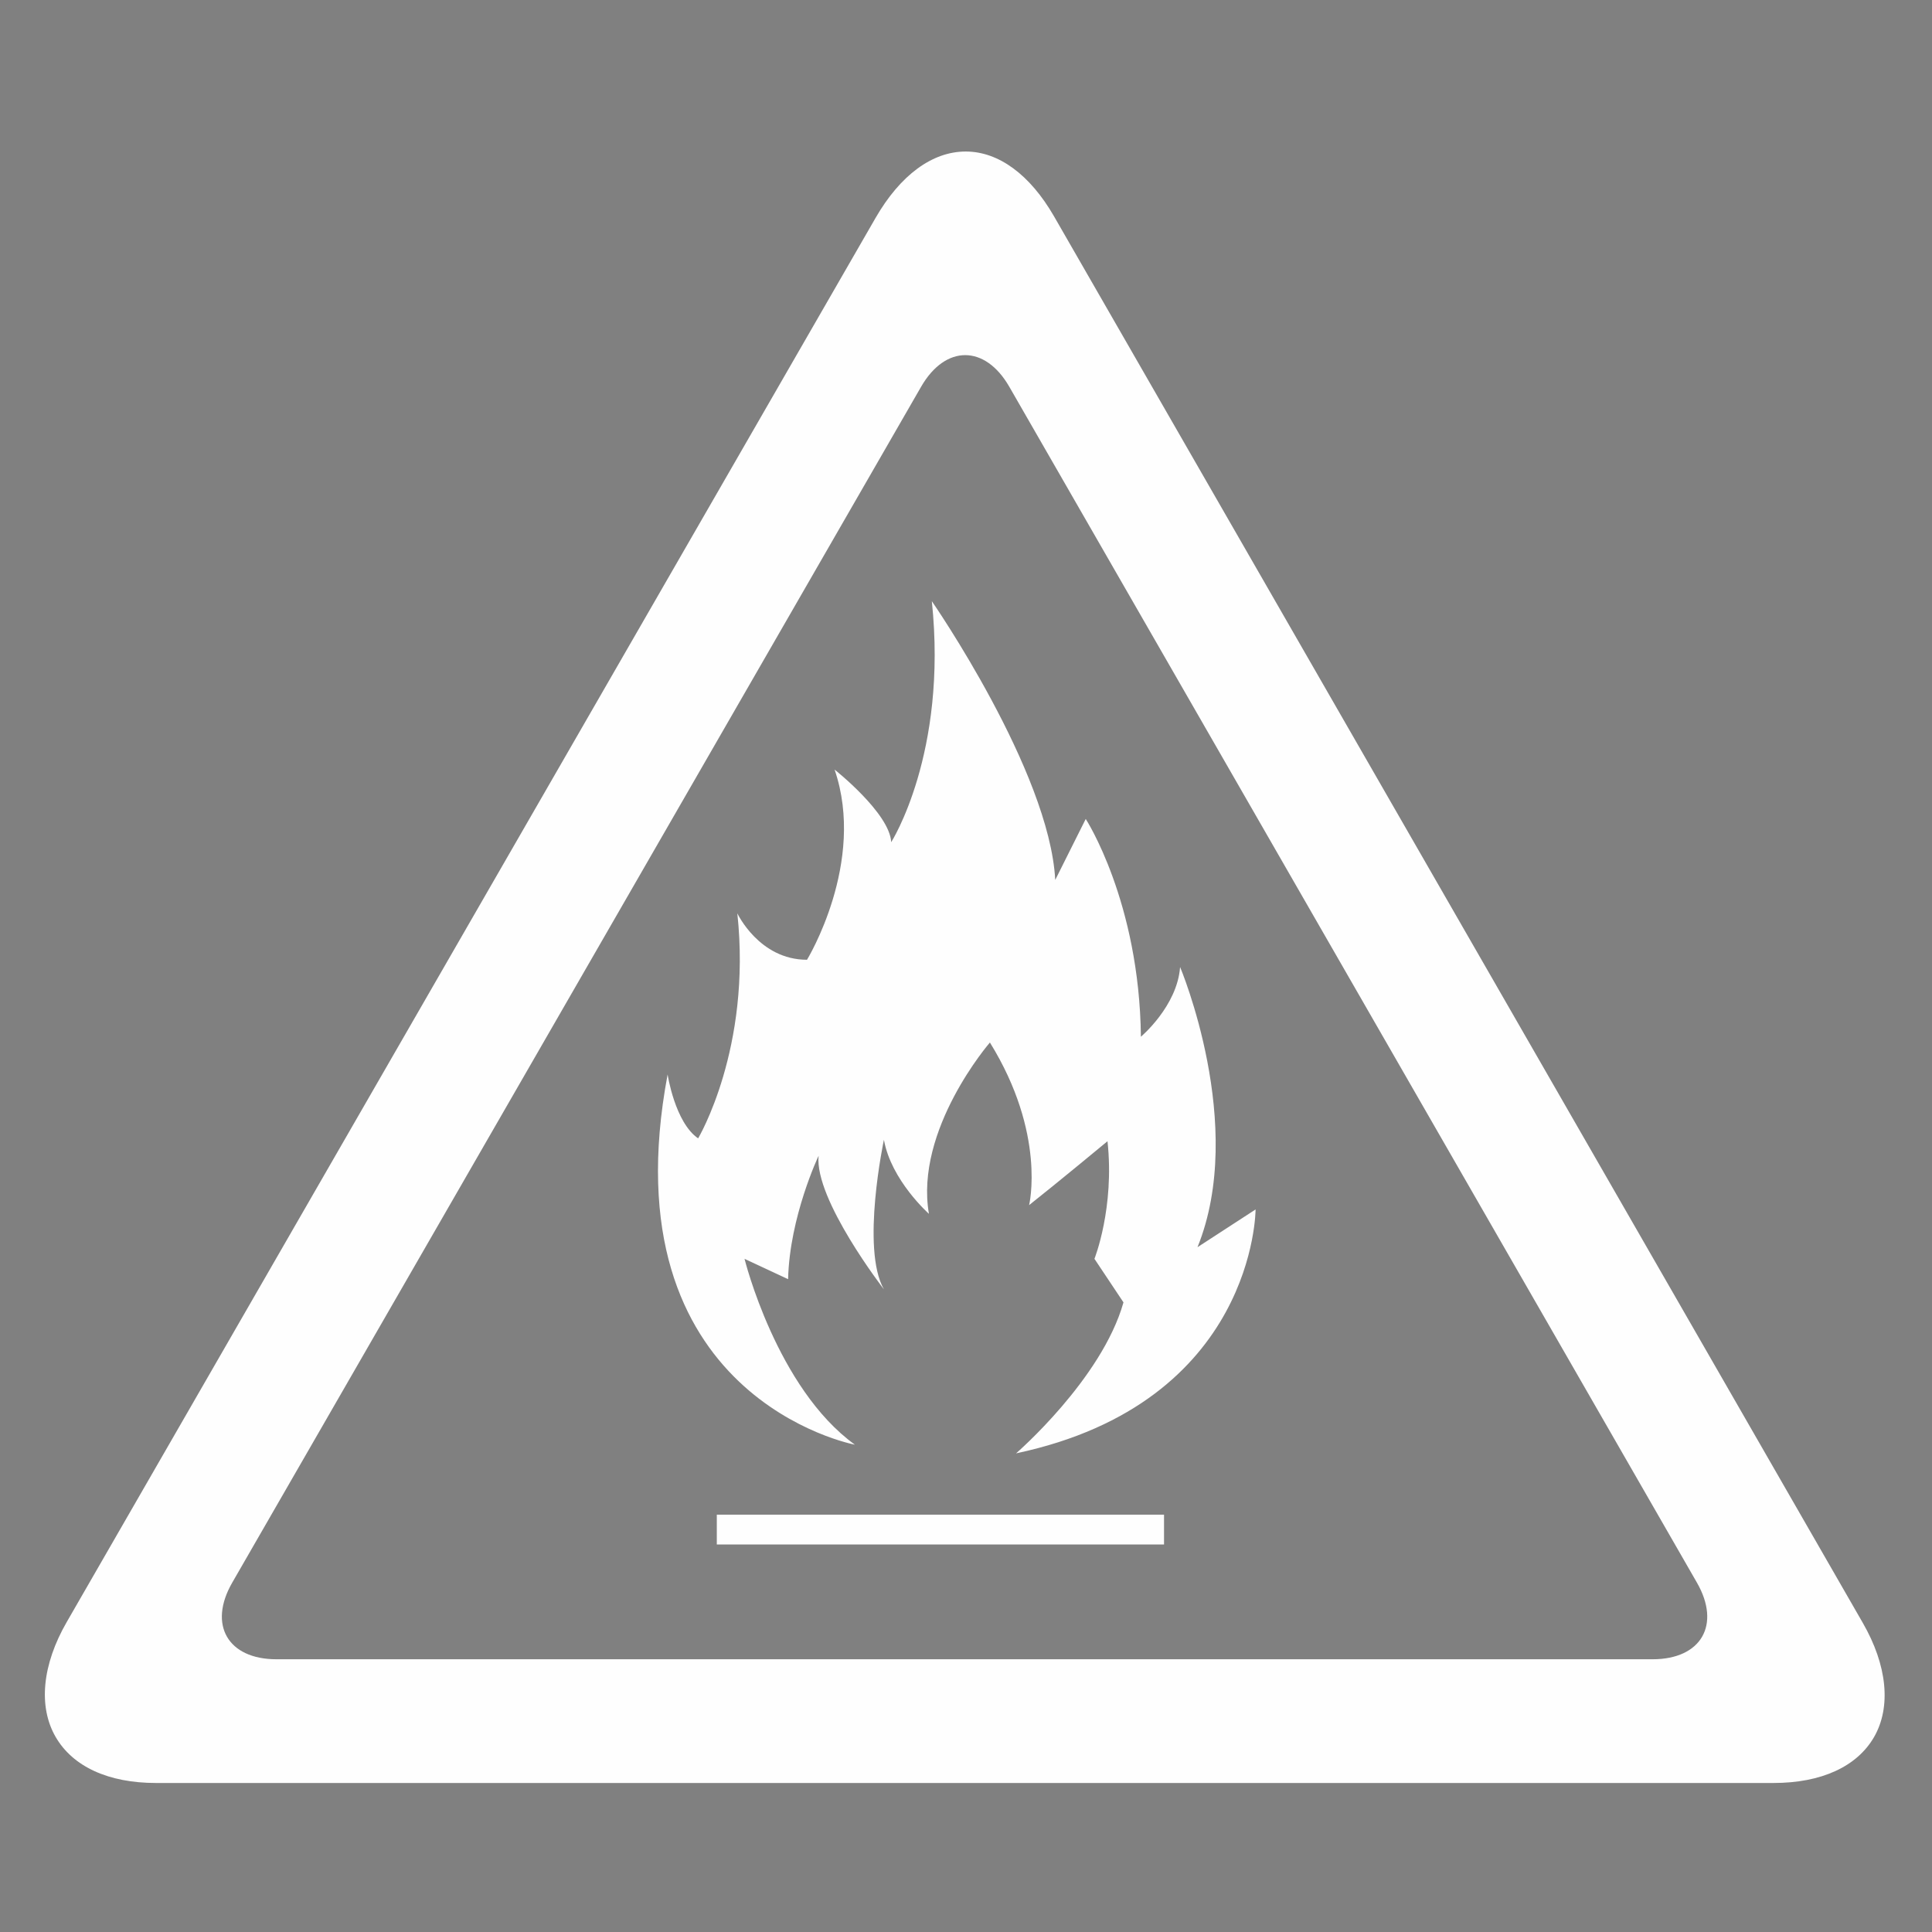 <?xml version="1.0" encoding="UTF-8"?>
<!DOCTYPE svg PUBLIC "-//W3C//DTD SVG 1.1//EN" "http://www.w3.org/Graphics/SVG/1.1/DTD/svg11.dtd">
<!-- Creator: CorelDRAW -->
<svg xmlns="http://www.w3.org/2000/svg" xml:space="preserve" width="32.808mm" height="32.808mm" version="1.1" style="shape-rendering:geometricPrecision; text-rendering:geometricPrecision; image-rendering:optimizeQuality; fill-rule:evenodd; clip-rule:evenodd"
viewBox="0 0 3280.8 3280.8"
 xmlns:xlink="http://www.w3.org/1999/xlink"
 xmlns:xodm="http://www.corel.com/coreldraw/odm/2003"
 data-name="Layer 1">
 <rect x="0" y="0" width="3280.8" height="3280.8" fill="#808080" stroke="none"/>
 <defs>
  <style type="text/css">
   <![CDATA[
    .fil1 {fill:#FEFEFE}
    .fil0 {fill:#2B2A29}
    .fil2 {fill:#FEFEFE;fill-rule:nonzero}
   ]]>
  </style>
 </defs>
 <g id="Layer_x0020_1">
  <path class="fil0" d="M-2311.1 -2418.97l4231.52 0c285.55,11.41 377.44,38.99 533.7,174.75l-5499.06 0c-19.06,-128.65 381,-174.75 733.84,-174.75z"/>
  <path class="fil0" d="M7629.01 -2852.31c67.52,-449.03 319.8,-565.82 455.62,-254.75 -161.43,-214.95 -313.3,-130 -455.62,254.75zm-873.05 677.13l711.86 -57.58c44.47,64.52 101.83,105.35 164.08,113.83l172.26 23.45c10.11,1.34 20.18,1.47 30.08,0.42l0.06 0 1715.17 -181.18 -1545.37 15.37c34.29,-78.7 54.8,-178.3 54.8,-282.92 0,-247.56 -114.03,-448.24 -254.74,-448.24l-31.64 -0.17c141.24,-216.94 356.34,-119.18 363.9,465.62 0.16,14.02 -54.9,13.6 -54.97,28.13 0,13.28 54.9,41.41 54.68,55.17l2813.87 36.08 -2368.06 -183.07 2157.45 55.74 -2097.61 -239.64 0 -171.99 2271.5 186.25 -2271.13 -445.29 2.1 -343.3 2202.89 460.4 -2222.48 -626.89 2222.48 528.88 -2215.23 -763.44 0 -305.24 2278.97 894.79c-6.7,-14.32 -2619.36,-1247.55 -2635.1,-1247.55 -15.79,0 -760.07,33.56 -766.73,47.89l729.97 118.8 0 449.49 -83.28 0 -4.9 -289.11c-163.82,-131.11 -394.12,-202.97 -690.8,-215.51 -598.81,22.38 -982.57,108.97 -1151.25,259.64 399.46,-89.41 750.59,-136.77 1053.3,-142.06 -8.08,150.79 -30.99,341.85 -68.58,573.17l-1097.42 58.79c15.81,-161.39 41.96,-300.22 78.41,-416.45 -82.87,163.58 -133.58,341.52 -149.44,524.21 -21.43,11.08 -32.05,34.78 -31.85,71.06l-9.79 477.64c-78.21,112.32 -91.23,257.64 -34.26,382.1 471.86,85 953.21,104.79 1430.5,58.83l4.89 -274.37 48.98 367.45c-472.85,28.85 -947.43,7.49 -1415.82,-63.74 -11.85,41.07 1.6,85.24 34.29,112.69 94.48,16.18 110.85,15.77 205.79,28.27 26.93,130.48 142.02,274.51 234.08,285.87l140.49 17.29c7.94,0.97 15.83,1.08 23.6,0.42zm172.53 -808.2c-214.22,46.66 -436.35,43.29 -649.11,-9.85 215.89,18.99 432.83,22.29 649.11,9.85zm-207.67 -38.03c-27.18,1.05 -54.26,1.75 -81.41,2.1l21.92 -337.23 83.4 -1.86c2.69,128.81 -5.24,241.15 -23.91,336.99zm26.73 -1.14c17.78,-103.37 29.93,-215.71 36.28,-336.9l102.85 -3.31c-16.56,125.22 -36.71,237.13 -60.43,335.72 -26.22,1.84 -52.43,3.31 -78.7,4.49zm116.81 -7.31c34.51,-135.77 57.54,-247.31 68.95,-334.6 37.59,-1.43 75.16,-3.03 112.76,-4.78 -30.5,136.41 -68.03,247.44 -112.7,333.16 -22.94,2.28 -46,4.4 -69.01,6.22zm196.38 13.44c-27.04,-338.63 70.15,-579.48 291.49,-722.61 -159.5,152.61 -256.67,393.51 -291.49,722.61zm-70.98 329.44c1.88,-111.38 50.82,-170.91 146.96,-178.82l293.92 -12.26 -12.24 149.45c-148.28,21.42 -291.17,35.32 -428.64,41.63zm-481.31 -332.92c-28.15,-0.7 -56.24,-1.71 -84.4,-3.06 -6.7,-94.64 -9.73,-212 -6.22,-330.63l88.15 -0.57c-2.52,122.27 -1.69,233.67 2.47,334.26zm-111.42 -333.62c-8.32,121.1 -6.79,230.91 4.57,329.37 -22.3,-1.22 -44.68,-2.62 -67.02,-4.29 -9.76,-76.81 -14.71,-185.12 -14.77,-325.08 25.74,0.06 51.47,0.06 77.22,0zm-100.5 -0.07c-1.05,105.8 4.77,213.64 17.49,323.52 -22.14,-1.78 -44.29,-3.78 -66.49,-6.01 -41.47,-101.14 -63.85,-209.12 -66.11,-318.43 38.36,0.44 76.77,0.77 115.11,0.92zm320.83 334.59c-29.73,0.22 -59.53,0.06 -89.35,-0.48 -3.6,-109.1 -1.58,-220.77 6.08,-334.98l98 -1.47 -14.73 336.93zm1218.25 734.98c-36.3,0 -68.64,-41.6 -89.48,-106.39 7.99,6.68 16.6,10.31 25.55,10.31 43.77,0 79.24,-86.87 79.24,-194.15 0,-107.19 -35.47,-194.08 -79.24,-194.08 -5.12,0 -10.07,1.19 -14.96,3.47 20.5,-48.15 48.31,-77.73 78.89,-77.73 62.89,0 113.9,125.04 113.9,279.32 0,154.2 -51.01,279.25 -113.9,279.25zm-527.43 -1027.63c1.43,-194.43 185.95,-298.15 553.58,-311.05 -308.55,56.91 -452.2,150.77 -431.12,281.66l222.93 31.86 -345.39 -2.47zm514.41 -515.62l-347.81 36.77c-0.42,-199.99 15.11,-384.53 46.51,-553.63 117.02,16.49 218.29,39.33 303.77,68.6l-2.47 448.26zm-1785.7 920.98c95.6,7.91 149.07,62.65 160.45,164.2l-138.42 -2.49c-19.48,-51.48 -27.04,-106.79 -22.03,-161.71zm1881.22 -938.12l0 -406.62c66.44,12.85 117.1,28.36 151.87,46.55 15.35,212.17 -35.25,332.19 -151.87,360.07z"/>
  <g id="_3003286386448">
   <path class="fil0" d="M-214.15 -2859c45.09,0 81.61,78.85 81.61,176.09 0,97.26 -36.52,176.11 -81.61,176.11 -19.52,0 -37.43,-14.78 -51.47,-39.44 40.81,-8.03 72.55,-69.88 72.55,-144.92 0,-69.41 -27.13,-127.5 -63.53,-142.21 12.4,-16.26 26.89,-25.63 42.45,-25.63z"/>
   <path class="fil0" d="M-130.24 -2299.08l-236.94 0.99c-91.54,0.41 -204.85,-28.66 -264.05,-98.74l171.07 -9.67c-13.83,-87.62 -38.12,-252.49 -10.57,-394.28 79.74,-410.51 478.31,-416.68 550.44,-6.32 32.02,182.09 -3.25,398.13 -112.29,476.77 -27.41,19.8 -59.86,31.08 -97.66,31.25zm-33.76 -681.46c155.23,102.25 179.93,389.29 55.18,565.19 142.86,-60.2 174.37,-498.97 -55.18,-565.19zm-50.14 63.77c61.25,0 110.95,103.47 110.95,231.11 0,127.65 -49.7,231.11 -110.95,231.11 -61.31,0 -111.02,-103.46 -111.02,-231.11 0,-127.64 49.71,-231.11 111.02,-231.11z"/>
   <path class="fil0" d="M-2282.41 -2466.94c-26.91,119.15 -126.79,207.59 -245.9,207.59 -139.76,0 -253.06,-121.79 -253.06,-271.99 0,-10.05 0.52,-19.93 1.51,-29.68 152.57,53.31 318.39,84.69 497.45,94.08z"/>
   <path class="fil0" d="M-2949.7 -2923.52l26.52 282.04c12.43,74.52 47.96,146.75 112.98,153.7 401.83,85.19 759.79,107.87 1084.04,105.9 249.9,-1.52 500.94,-8.44 751.22,-10.33 -219.58,-35 -302.29,-35.79 -303.8,-239.01 -0.58,-77.42 -3.27,-211.69 -3.26,-251.05 -134.5,63.71 -274.52,91.03 -434.79,135.44 -39.24,4.61 -50.87,60.44 -70.69,126.43 -21.69,72.18 -11.07,117.88 -81.96,122.49 -214.39,13.92 -450.8,6.18 -701.32,-50.31 -69.33,-15.64 -76.56,-106.53 -94.92,-175.2 -12.42,-46.48 -6.03,-47.03 -63.75,-72.26 -81.56,-35.65 -158.45,-80.41 -220.27,-127.84z"/>
   <path class="fil0" d="M-265.04 -3250.46l2390.2 280.44 13.47 -17.74 -2418.2 -358.55c-111.54,-21.93 -192.12,98.51 -213.98,247.79 65.34,-110.91 142.66,-161.56 228.51,-151.94z"/>
   <path class="fil0" d="M1677.15 -2307.77l-179.24 0.74c-69.31,0.29 -138.18,-36.32 -183.01,-89.39l124.01 7.25c-1.28,-27.54 -1.01,-50.11 -2.29,-76.29 -10.58,-215.46 25.05,-419.22 192.04,-453.64 93.63,-19.29 201.87,62.59 225.18,224.69 25.19,175.39 -33.82,386.02 -176.69,386.64z"/>
   <path class="fil1" d="M1639.77 -2776.64c45.33,0 82.04,76.51 82.04,170.9 0,94.37 -36.71,170.87 -82.04,170.87 -45.33,0 -82.04,-76.5 -82.04,-170.87 0,-94.39 36.71,-170.9 82.04,-170.9z"/>
   <path class="fil0" d="M1639.77 -2733.92c33.34,0 60.35,58.29 60.35,130.2 0,71.88 -27.01,130.18 -60.35,130.18 -14.41,0 -27.68,-10.9 -38.06,-29.14 30.18,-5.93 53.62,-51.63 53.62,-107.14 0,-51.33 -20.07,-94.27 -46.95,-105.15 9.16,-12.02 19.87,-18.95 31.39,-18.95z"/>
   <path class="fil1" d="M1676.82 -2823.78c114.84,75.6 133.03,287.83 40.82,417.86 105.62,-44.51 128.92,-368.9 -40.82,-417.86z"/>
   <path class="fil0" d="M-2555.82 -4438.49c-9.76,19.8 -31.49,43.37 -39.37,70.3 -136.53,-23.57 -243.05,6.22 -243.56,67.03 18.61,0.07 41.87,2.33 60.57,8.14 41.73,12.99 28.11,54.84 23.8,108.01 -4.81,59.24 -12,147.96 -21.58,266.13 -9.17,113.16 -110.47,89.32 -132.06,22.15 0,0 -6.7,-123.63 -20.11,-370.91 5.51,-104.96 81.51,-161.77 227.97,-171.69 29.2,-1.98 109.53,-0.89 144.34,0.84z"/>
   <polygon class="fil1" points="652.88,-4111.54 658.31,-3980.13 684.78,-3337.48 578.8,-3337.48 605.28,-3980.13 610.72,-4111.54 "/>
   <path class="fil0" d="M-678.46 -4771.34l2852.25 1234.5 -4.78 -43.52 -2483.21 -1158.58c-286.03,-133.45 -311.89,-186.05 -645.31,-166.17 -337.11,20.11 -844.17,62.68 -967.4,89.33 -186.56,40.36 -341.14,126.39 -468.5,270.19 164.74,-111.91 309.81,-172.3 479.6,-181.17l1138.09 -74.38c-23.47,44.89 -40.77,83.62 -51.8,135.5 49.32,-51.28 105.36,-85.37 151.06,-105.7z"/>
   <path class="fil0" d="M-1012.41 -2951.83c40.75,0.94 60.2,0.1 96.96,-2.54 415.99,-29.87 205.9,-839.94 655.56,-816.3l0 -581.4 -365.54 -138.69c-122.11,-46.32 -202.65,-47.53 -259.8,28.11 -152.92,202.44 -235.88,1033.99 -248.15,1405.14 -3.58,108.86 14.37,103.21 120.97,105.68zm820.12 -808.01c173.91,39.41 993.1,225.36 2351.6,537.99 0,-215.66 5.18,-210.4 -114.38,-255.77l-2237.22 -848.8 0 566.58z"/>
   <polygon class="fil1" points="590.37,-3440.45 658.02,-3440.45 658.02,-4174.8 590.37,-4174.8 "/>
   <polygon class="fil1" points="1242.6,-3213.39 1310.24,-3213.39 1310.24,-3836.61 1242.6,-3836.61 "/>
   <polygon class="fil1" points="1807.83,-3116.76 1875.48,-3116.76 1875.48,-3628.87 1807.83,-3628.87 "/>
   <path class="fil0" d="M940.63 -4144.3c-61.06,-103.04 -71.88,-115.67 -152.26,-151.7l-915.02 -410.18c-95.07,-42.62 -111.54,-44.27 -191.14,-42.35l-170.41 3.15 1428.83 601.08z"/>
   <path class="fil0" d="M-1992.99 -2594.34c-203.32,6.84 -376.76,-8.07 -518.5,-30.21 17.96,42.94 20.83,52.12 66.19,58.46 117.81,16.39 233.95,25.85 377.25,24.29 43.98,-0.49 56.05,-7.9 75.06,-52.54z"/>
   <path class="fil0" d="M-1878.8 -2731.74c-215.27,22.43 -499.63,12.45 -728.92,-47.99 13.99,58.89 22.39,78.76 84.63,89.03 197.41,32.56 375.26,46.24 545.18,40.51 80.98,-2.72 76.16,-28.02 99.11,-81.55z"/>
   <path class="fil0" d="M-2739.01 -2953.76c321.52,126.55 709.85,136.17 1164.97,28.84 164.25,-39.84 270.1,-100.07 282.64,-232.3 30.01,-492.63 87.63,-897.77 172.79,-1215.44 -97.02,-11.46 -174.51,5.19 -202.02,40.97 2.85,8.7 3.24,19.15 2.54,30.93 15.64,0.88 32.81,3.25 47.25,7.74 41.73,12.98 28.11,54.84 23.8,108.01 -4.81,59.25 -12,147.96 -21.58,266.13 -9.16,113.16 -110.47,89.32 -132.05,22.15l-0.36 -6.72c-30.66,2.72 -64.54,-20.7 -75.99,-56.32 0,0 -6.69,-123.64 -20.1,-370.91 6.6,-125.9 114.6,-182.5 324.02,-172.06 12.47,22.65 16.44,43.48 11.83,62.45 18.54,-0.2 40.74,-0.07 61.49,0.28 33.52,-116.07 23.64,-138.52 -106.06,-129.76 -190.15,16.64 -552.81,34.69 -1087.95,81.53 -200.55,17.54 -211.71,38.93 -283.07,146.28 -162.12,318.57 -280.27,702.77 -324.62,1152.58 -14,119.1 2.1,172.5 162.47,235.62zm1525.61 -1483.83c-112.09,-9.36 -193.9,20.11 -194.35,73.39 6.58,0.02 13.74,0.33 21.07,0.95 33.42,-41.16 91.18,-65.86 173.28,-74.34zm-1470.62 627.68l444.13 865.58c-42.47,-1.94 -84.78,-5.45 -126.82,-10.64l-358.88 -699.44c12.55,-52.15 26.39,-104 41.57,-155.5zm189.55 -482.09l678.05 1321.51c-102.23,16.04 -205.93,26.02 -309.39,27.74l-514.67 -1003.06c40.95,-118.08 89.42,-233.81 146.01,-346.19z"/>
  </g>
  <g id="_3003286373536">
   <path class="fil0" d="M-7939.68 -3242.91l426.03 0c40.04,0.12 72.46,32.54 72.59,72.57l0 870.8c-0.13,40.02 -32.55,72.44 -72.58,72.57l-426.04 0.01c-40.01,-0.14 -72.44,-32.56 -72.56,-72.59l-0.01 -870.78c0.13,-40.04 32.56,-72.46 72.58,-72.59l-0.01 0.01zm592.71 930.74l0 -848.1 452.95 0c161.98,29.03 323.97,117.04 485.73,218.87l296.83 0c134.13,7.97 204.59,144.2 74.2,234.09 -104.17,76.31 -241.35,71.86 -382.03,59.45 -97.14,-4.92 -101.35,125.47 0,125.94 35.12,2.82 73.27,-5.38 106.74,-5.61 175.57,0 320.23,-33.71 408.72,-172.29l45.18 -105.58 441.25 -218.87c220.99,-72.57 377.82,158.47 215.13,319.06 -306.83,224.01 -637.89,418.84 -983.07,578.36 -243.45,148.18 -487.13,143.03 -730.58,0l-430.72 -185.39 -0.33 0.07zm786.06 -2073.54c-2.69,-2.21 -5.8,-3.9 -9.13,-4.92 -1.23,-0.28 -2.49,-0.42 -3.75,-0.42 -1.25,0 -2.51,0.14 -3.73,0.43 -6.62,0.65 -12.74,3.84 -17.09,8.88l-59.22 70.23c-6.81,8.18 -16.9,12.92 -27.55,12.92 -5.91,0 -11.73,-1.47 -16.93,-4.26 -7.96,-4.21 -16.38,-8.19 -24.82,-11.7 -8.43,-3.52 -18.49,-7.26 -27.39,-10.3 -8.9,-3.05 -18.02,-5.62 -28.56,-8.66 -10.53,-3.05 -19.43,-5.39 -28.56,-7.5 -15.52,-3.93 -26.6,-17.68 -27.15,-33.71l-8.9 -96.43c-0.36,-3.42 -1.32,-6.74 -2.8,-9.84 -1.44,-2.52 -3.26,-4.81 -5.39,-6.79 -2.11,-1.94 -4.69,-3.31 -7.48,-3.98 -1.57,-0.35 -3.19,-0.54 -4.8,-0.54 -1.61,0 -3.23,0.19 -4.8,0.54l-124.29 12.18c-3.33,0.45 -6.58,1.39 -9.61,2.81 -3.05,1.65 -5.75,3.88 -7.96,6.55 -1.85,2.3 -3.28,4.92 -4.22,7.72l0 0c-0.24,1.27 -0.36,2.58 -0.36,3.87 0,1.29 0.12,2.59 0.36,3.86l8.67 91.06c0.11,1.13 0.16,2.28 0.16,3.42 0,16.19 -10.79,30.4 -26.38,34.74 -7.49,2.57 -15.92,5.62 -25.52,9.6 -9.59,3.98 -17.79,7.96 -25.28,11.93l-1.41 0c-7.96,4.22 -16.38,8.67 -23.41,13.35l-2.34 0c-7.97,4.68 -15.69,9.6 -23.41,14.51 -5.91,3.92 -12.88,6.02 -20,6.02 -8.2,0 -16.17,-2.78 -22.58,-7.89l-81.01 -62.74c-2.46,-1.99 -5.23,-3.57 -8.19,-4.69 -1.15,-0.25 -2.33,-0.38 -3.51,-0.38 -1.17,0 -2.36,0.13 -3.51,0.39 -3.34,0.48 -6.59,1.51 -9.6,3.05l-1.41 0c-2.15,1.53 -4.13,3.35 -5.84,5.38l-78.44 95.27c-2.35,2.84 -4.18,6.1 -5.38,9.59 -0.23,1.24 -0.34,2.5 -0.34,3.75 0,1.26 0.11,2.52 0.34,3.75l0 1.63c0.26,2.78 1.06,5.49 2.36,7.96l0 1.16c1.55,2.31 3.45,4.37 5.62,6.1l70.23 59.22c8.26,6.76 13.06,16.89 13.06,27.56 0,6 -1.52,11.91 -4.4,17.16 -4.2,7.55 -8.07,15.45 -11.49,23.39 -3.87,8.96 -7.37,18.15 -10.31,27.41 -2.82,8.66 -5.85,18.02 -8.89,28.56 -3.05,10.54 -5.39,19.67 -7.5,28.56 -2.96,15.75 -16.07,27.62 -32.05,29.02l-96.68 8.89c-3.33,0.38 -6.58,1.33 -9.59,2.81 -2.64,1.45 -5.02,3.37 -7.03,5.62 -1.81,2.2 -3.18,4.75 -3.97,7.49 -0.32,1.55 -0.48,3.11 -0.48,4.69 0,1.57 0.16,3.14 0.47,4.68l12.17 124.29c0.35,3.42 1.3,6.75 2.82,9.83 1.56,3.05 3.71,5.75 6.32,7.96 2.36,1.77 4.96,3.19 7.73,4.22 1.42,0.24 2.87,0.37 4.32,0.37 1.45,0 2.9,-0.13 4.33,-0.37l91.05 -8.67c0.75,-0.03 1.5,-0.06 2.24,-0.06 16.11,0 30.24,10.76 34.53,26.29 2.57,7.49 5.84,16.15 9.83,25.51 3.98,9.36 7.72,17.56 11.93,25.52l1.64 3.27c3.74,7.26 7.96,15.22 12.64,23.41l15.69 25.75c3.68,5.8 5.64,12.55 5.64,19.43 0,8.25 -2.82,16.27 -7.98,22.7l-64.85 79.83c-1.71,2.31 -3.12,4.83 -4.21,7.49 -0.19,1.12 -0.28,2.26 -0.28,3.39 0,1.14 0.09,2.28 0.28,3.4 0.3,3.42 1.26,6.76 2.81,9.83 1.51,2.8 3.58,5.28 6.09,7.25 32.3,26.93 65.54,53.38 97.61,80.53 2.13,1.54 4.51,2.74 7.02,3.52 1.46,0.3 2.95,0.45 4.45,0.45 1.49,0 2.99,-0.15 4.45,-0.45l-0.01 0c3.56,-0.38 7.05,-1.34 10.31,-2.82l1.16 0c2.22,-1.48 4.34,-3.14 6.32,-4.92l58.53 -70.23c6.79,-8.31 16.98,-13.15 27.74,-13.15 5.92,0 11.75,1.47 16.96,4.27 8.05,4.3 16.38,8.26 24.84,11.7 9.13,3.99 18.26,7.26 27.39,10.3 9.13,3.05 17.79,5.85 28.56,8.89 10.76,3.05 19.43,5.39 28.56,7.5 15.84,3.6 27.28,17.45 27.84,33.71l8.88 95.27c0.39,3.37 1.43,6.62 3.06,9.59 1.29,2.69 3.12,5.08 5.37,7.03 2.27,1.72 4.8,3.08 7.5,3.98 1.57,0.3 3.18,0.45 4.79,0.45 1.61,0 3.22,-0.15 4.81,-0.45l124.06 -12.17c3.49,-0.34 6.9,-1.29 10.06,-2.81l0 0c2.79,-1.45 5.33,-3.36 7.5,-5.62 2.11,-2.59 3.77,-5.53 4.92,-8.66 0.35,-1.38 0.53,-2.8 0.53,-4.22 0,-1.41 -0.18,-2.84 -0.53,-4.21l-8.44 -91.29c-0.12,-1.25 -0.19,-2.53 -0.19,-3.78 0,-15.08 9.44,-28.54 23.6,-33.68 9.14,-3.04 18.27,-6.55 27.16,-10.29l2.81 0c7.49,-3.28 14.98,-7.03 23.41,-11.24l1.41 0c8.89,-4.45 17.55,-9.13 25.28,-13.81l25.99 -15.69c5.71,-3.66 12.38,-5.62 19.18,-5.62 8.29,0 16.33,2.91 22.72,8.2l79.12 64.61c2.35,1.76 4.95,3.18 7.71,4.21l0 0c1.22,0.29 2.48,0.44 3.74,0.44 1.26,0 2.52,-0.15 3.74,-0.44 3.36,-0.16 6.63,-1.04 9.6,-2.57 2.68,-1.7 5.06,-3.85 7.04,-6.33 26.92,-32.3 53.37,-65.54 80.52,-97.61 1.57,-2.03 2.76,-4.33 3.51,-6.79 0.25,-1.47 0.37,-2.96 0.37,-4.45 0,-1.49 -0.12,-2.98 -0.37,-4.45l0 0c-0.41,-3.55 -1.36,-7.02 -2.82,-10.29 -1.52,-2.8 -3.5,-5.34 -5.85,-7.49l-70.23 -57.12c-8.51,-6.74 -13.48,-17.02 -13.48,-27.89 0,-5.96 1.5,-11.83 4.36,-17.06 4.3,-8.04 8.26,-16.36 11.7,-24.82 3.98,-9.6 7.49,-18.73 10.3,-27.15 2.8,-8.43 5.62,-18.26 8.66,-28.79 3.04,-10.53 5.39,-19.2 7.49,-28.56 3.68,-16.1 17.89,-27.62 34.41,-27.85l97.38 -10.3c3.42,-0.37 6.75,-1.33 9.84,-2.82 2.46,-1.5 4.75,-3.32 6.78,-5.37 1.73,-2.27 3.09,-4.8 3.99,-7.5l0 0c0.24,-1.46 0.37,-2.95 0.37,-4.44 0,-1.49 -0.13,-2.98 -0.38,-4.45l-12.17 -124.07c-0.4,-3.32 -1.36,-6.58 -2.81,-9.6l0 -1.4c-1.61,-2.45 -3.59,-4.67 -5.85,-6.55 -2.3,-1.85 -4.92,-3.28 -7.72,-4.22l-0.01 0.01c-1.26,-0.24 -2.56,-0.36 -3.86,-0.36 -1.29,0 -2.59,0.12 -3.86,0.36l-92 6.55c-1.15,0.1 -2.31,0.16 -3.47,0.16 -15.13,0 -28.68,-9.39 -33.98,-23.57 -3.04,-8.67 -6.31,-17.8 -10.54,-27.16 -4.22,-9.36 -8.19,-19.2 -12.17,-26.92l0 -1.64c-3.96,-7.99 -8.34,-15.85 -13.1,-23.42 -4.68,-7.96 -10.07,-15.91 -15.45,-23.41 -4.06,-5.95 -6.24,-13.01 -6.24,-20.23 0,-8.42 2.96,-16.59 8.34,-23.06l64.14 -79.35c2.04,-2.44 3.62,-5.22 4.69,-8.2 0.25,-1.11 0.37,-2.25 0.37,-3.39 0,-1.14 -0.12,-2.28 -0.37,-3.4 -0.49,-3.41 -1.52,-6.74 -3.05,-9.82l0 -1.64c-1.37,-2.09 -3.03,-3.99 -4.91,-5.62l-87.79 -72.1c-4.7,-1.24 -9.1,-3.47 -12.88,-6.55l0.01 0zm968.65 575.85c-6.52,-5.55 -14.81,-8.6 -23.37,-8.6 -1.19,0 -2.37,0.06 -3.55,0.17 -9.68,1.1 -18.57,5.89 -24.81,13.35l-35.82 43.3c-11.35,-5.86 -23.21,-10.93 -35.33,-14.99 -12.65,-3.98 -23.41,-7.5 -36.99,-10.54l-5.61 -60.39c-0.87,-9.63 -5.51,-18.56 -12.9,-24.8 -6.12,-5.2 -13.9,-8.05 -21.95,-8.05 -1.57,0 -3.16,0.11 -4.73,0.32l-76.31 7.5c-9.08,1.22 -17.41,5.71 -23.42,12.63 -5.55,6.43 -8.62,14.65 -8.62,23.15 0,1.25 0.07,2.52 0.2,3.77l5.15 55.49c-12.32,4 -24.37,9.11 -35.81,15.21 -11.34,5.59 -22.35,12.07 -32.78,19.2l-48.21 -38.85c-6.14,-5.7 -14.22,-8.87 -22.6,-8.87 -1.21,0 -2.42,0.07 -3.63,0.19 -9.72,1.11 -18.63,5.99 -24.81,13.59l-46.82 58.28c-5.56,6.54 -8.61,14.87 -8.61,23.47 0,10.97 4.98,21.37 13.53,28.25l40.73 35.83c-5.89,11.31 -10.86,23.19 -14.76,35.35 -4.21,12.64 -7.72,23.41 -10.77,36.98l-60.39 5.62c-9.61,0.93 -18.5,5.54 -24.8,12.87 -4.49,5.93 -6.92,13.18 -6.92,20.61 0,2.11 0.21,4.24 0.59,6.32l7.49 76.08c0.95,9.53 5.58,18.36 12.88,24.56 6.29,5.58 14.41,8.66 22.81,8.66 1.29,0 2.59,-0.08 3.88,-0.22l55.48 -5.15c3.8,12.22 8.72,24.18 14.52,35.59 5.77,11.52 12.23,22.83 19.2,33.7l-38.86 46.82c-5.58,6.07 -8.68,14.03 -8.68,22.28 0,1.31 0.08,2.62 0.23,3.93 1.35,9.19 6.13,17.56 13.36,23.41l59.21 50.8c6.29,5.17 14.2,8.01 22.34,8.01 1.53,0 3.06,-0.1 4.59,-0.3 9.7,-0.93 18.71,-5.44 25.28,-12.63l36.06 -44.01c11.31,6.04 23.16,11.06 35.34,14.97 12.07,4.18 24.5,7.71 36.97,10.51l5.63 60.67c1.01,9.52 5.62,18.31 12.87,24.57 6.29,5.31 14.27,8.23 22.51,8.23 1.48,0 2.95,-0.09 4.41,-0.28l76.08 -7.49c9.52,-1.03 18.32,-5.63 24.58,-12.87 5.56,-6.42 8.63,-14.65 8.63,-23.14 0,-1.26 -0.07,-2.52 -0.2,-3.78l-5.39 -55.48c12.37,-3.89 24.42,-9.03 35.82,-15.21 11.48,-5.65 22.73,-12.04 33.48,-18.97l46.82 38.86c6.41,5.56 14.64,8.63 23.14,8.63 1.25,0 2.52,-0.07 3.77,-0.2 9.74,-0.88 18.7,-5.71 24.82,-13.33l48.69 -59c5.29,-6.41 8.19,-14.48 8.19,-22.8 0,-1.37 -0.08,-2.76 -0.24,-4.12 -0.9,-9.75 -5.51,-18.8 -12.87,-25.27l-44.01 -35.58c6.61,-11.22 12.23,-23.1 16.63,-35.36 4.12,-12.05 7.68,-24.35 10.51,-36.74l60.63 -5.62c9.15,-1.2 17.51,-5.8 23.42,-12.87 5.32,-6.26 8.25,-14.23 8.25,-22.45 0,-1.49 -0.1,-2.99 -0.29,-4.47l-7.5 -76.08c-1.3,-9.1 -5.88,-17.43 -12.87,-23.41 -6.46,-5.69 -14.77,-8.84 -23.38,-8.84 -1.18,0 -2.37,0.06 -3.54,0.18l-55.48 5.39c-4.16,-12.29 -9.25,-24.32 -15.2,-35.83 -5.38,-11.48 -11.83,-22.47 -19.21,-32.76l39.1 -48.22c5.53,-6.26 8.61,-14.33 8.61,-22.69 0,-1.18 -0.07,-2.36 -0.19,-3.54 -1.09,-9.67 -5.88,-18.56 -13.33,-24.81l-58.53 -47.99 -1.87 0 -0.47 -0.7zm-231.28 159.88c4.72,-0.43 9.49,-0.64 14.22,-0.64 15.16,0 30.25,2.21 44.78,6.5 18.3,5.81 35.41,15.06 50.32,27.16 14.83,12.24 27.19,27.29 36.3,44.23 9.51,17.38 15.27,36.63 16.83,56.4 0.43,4.74 0.66,9.52 0.66,14.28 0,15.13 -2.21,30.23 -6.51,44.73 -10.9,37.11 -36.2,68.42 -70.23,86.84 -17.44,9.35 -36.66,15.03 -56.4,16.63 -4.89,0.47 -9.84,0.71 -14.75,0.71 -14.98,0 -29.93,-2.23 -44.26,-6.57 -18.36,-5.73 -35.53,-14.88 -50.54,-26.91 -14.69,-12.43 -26.97,-27.54 -36.07,-44.49 -10.04,-17.41 -16.21,-36.85 -18.01,-56.89 -0.57,-5.22 -0.85,-10.48 -0.85,-15.74 0,-54.4 30.05,-104.36 78.09,-129.85 17.37,-9.58 36.64,-15.35 56.43,-16.85l-0.01 0.46zm-724.27 -809.48c8.19,2.57 16.07,6.13 23.41,10.54 5.15,1.23 9.97,3.65 14.04,7.03l94.34 78.41c8.75,7.17 16.22,15.83 22.02,25.53l1.87 3.04c5.96,11.03 9.79,23.11 11.24,35.57 0.43,3.58 0.66,7.19 0.66,10.79 0,9.55 -1.57,19.04 -4.64,28.08 -3.73,10.94 -9.36,21.18 -16.64,30.19l-48.21 59.92 3.04 4.92c6.1,10.28 11.73,20.96 16.62,31.83 5.62,10.93 10.3,21 14.04,30.21l1.88 4.68 63.21 -6.09c3.41,-0.4 6.91,-0.59 10.36,-0.59 8.86,0 17.67,1.31 26.15,3.87l1.87 0c10.85,3.6 21.02,9.08 29.97,16.16l3.27 2.81c8.35,7.3 15.42,16.05 20.85,25.74l1.87 3.04c5.37,10.59 8.79,22.12 10.06,33.94 0,31.37 7.97,92.24 12.18,125.01 0.4,3.63 0.63,7.32 0.63,10.99 0,8.22 -1.09,16.42 -3.22,24.35l0 2.11c-3.57,12.06 -9.56,23.3 -17.56,33.01l0 0c-7.67,9.51 -17.15,17.48 -27.85,23.41 -11.1,5.69 -23.17,9.37 -35.58,10.77l-74.44 6.56 -1.87 6.78c-2.58,9.37 -5.85,19.9 -10.07,31.84 -4.22,11.93 -7.72,23.41 -11.71,32.07l-1.87 3.98 51.26 41.43c9.73,8.39 17.71,18.68 23.43,30.19 4.25,10.26 6.8,21.21 7.47,32.3l0 1.17c0.47,3.79 0.72,7.62 0.72,11.44 0,8.8 -1.26,17.58 -3.75,26.02 -3.25,11.39 -8.57,22.13 -15.69,31.6l-81.69 98.78c-7.8,9.58 -17.45,17.57 -28.33,23.41 -11.02,6.17 -23.25,10.01 -35.81,11.25 -3.64,0.41 -7.34,0.64 -11,0.64 -8.87,0 -17.71,-1.25 -26.22,-3.68l-1.87 0c-10.66,-3.62 -20.65,-9.01 -29.5,-15.93l-60.63 -49.4 -6.09 3.52c-10.3,6.08 -20.37,11.46 -29.97,16.15 -9.6,4.69 -17.79,8.89 -27.39,13.11l-8.41 2.81 6.55 63.2c0.38,3.36 0.57,6.75 0.57,10.14 0,9.66 -1.54,19.3 -4.55,28.48 -3.94,11.51 -9.99,22.25 -17.79,31.61l-1.41 1.4c-7.55,8.5 -16.51,15.72 -26.43,21.3l-2.35 0c-10.54,5.3 -21.98,8.72 -33.71,10.06 -31.37,0 -92.24,8.19 -125.01,12.4 -3.58,0.4 -7.23,0.6 -10.84,0.6 -8.98,0 -17.96,-1.23 -26.6,-3.63 -12.08,-3.65 -23.32,-9.72 -33,-17.8l-1.17 0c-9.01,-7.97 -16.56,-17.49 -22.26,-28.08 -5.82,-11.04 -9.5,-23.15 -10.76,-35.58l-6.78 -74.2 -6.56 -1.88 -31.83 -10.07c-11.24,-3.74 -23.41,-7.72 -32.07,-11.93l-4.45 -1.88 -42.14 51.26c-7.71,8.74 -17.02,15.97 -27.39,21.3l-2.57 1.64c-10.26,4.83 -21.3,7.99 -32.55,9.37l-1.17 0c-3.78,0.46 -7.62,0.7 -11.46,0.7 -8.87,0 -17.72,-1.26 -26.22,-3.75 -11.23,-3.38 -21.8,-8.79 -31.13,-15.9l-99.02 -81.69c-9.54,-7.86 -17.49,-17.49 -23.4,-28.33 -5.97,-10.96 -9.8,-22.99 -11.24,-35.36 -0.4,-3.31 -0.6,-6.69 -0.6,-10.04 0,-9.32 1.56,-18.6 4.57,-27.41 3.46,-10.77 8.87,-20.87 15.92,-29.73l49.39 -60.64 -2.58 -5.83c-5.15,-8.67 -10.07,-18.03 -14.98,-27.86l0 0c-5.85,-10.77 -10.77,-21.07 -15.22,-31.61l-2.1 -5.39 -62.74 5.85c-3.5,0.42 -7.05,0.63 -10.59,0.63 -9.43,0 -18.83,-1.49 -27.79,-4.37 -10.9,-3.57 -21.07,-9.14 -29.96,-16.39l-3.52 -2.57c-9.53,-8.22 -17.49,-18.14 -23.41,-29.25 -5.33,-10.54 -8.76,-21.98 -10.06,-33.72 0,-31.6 -8.19,-91.52 -12.4,-124.76 -0.7,-4.69 -1.06,-9.45 -1.06,-14.19 0,-8.24 1.08,-16.48 3.17,-24.43 3.64,-12.08 9.71,-23.32 17.79,-33l0 0c7.89,-9.41 17.43,-17.36 28.09,-23.42 11.07,-5.75 23.16,-9.35 35.58,-10.54l74.2 -6.78 1.88 -6.79c2.81,-9.13 6.09,-19.9 10.07,-31.6 3.98,-11.71 7.96,-23.41 11.93,-32.3l1.88 -4.45 -48.01 -40.74c-9.27,-7.19 -17.21,-16.01 -23.4,-25.98l-1.4 -2.35c-5.36,-10.32 -8.71,-21.63 -9.84,-33.23l0 -1.87c-0.31,-3.24 -0.5,-6.52 -0.5,-9.78 0,-9.47 1.44,-18.88 4.26,-27.91 3.87,-12.07 10.08,-23.31 18.24,-33.01l78.42 -95.74c7.15,-8.78 15.92,-16.18 25.76,-21.77l2.81 -1.88c10.99,-6.08 23.1,-9.91 35.59,-11.23 3.5,-0.44 7.04,-0.67 10.58,-0.67 9.38,0 18.71,1.58 27.57,4.65 10.93,3.75 21.18,9.39 30.19,16.62l60.16 48.46 6.08 -4.68c9.6,-5.62 19.43,-10.77 29.26,-15.69 9.83,-4.92 20.6,-10.3 30.2,-14.51l5.61 -2.1 -6.31 -62.98c-0.39,-3.42 -0.59,-6.92 -0.59,-10.37 0,-8.86 1.31,-17.67 3.88,-26.14l0 -1.88c3.59,-10.84 9.08,-21 16.15,-29.96l3.5 -1.87c8.05,-9.52 17.84,-17.48 28.8,-23.41 10.55,-5.57 22.07,-9.16 33.94,-10.54 31.36,0 92.23,-7.96 125,-12.17 3.74,-0.44 7.53,-0.68 11.3,-0.68 8.85,0 17.66,1.26 26.15,3.73 12.07,3.56 23.31,9.55 33.01,17.55l0 0c9.41,7.8 17.36,17.25 23.41,27.86 5.96,11.34 9.8,23.77 11.25,36.52l6.55 74.44 6.79 1.87c9.13,2.58 19.9,5.85 31.83,9.83l32.07 11.94 4.68 2.1 40.5 -48.92c7.89,-9.58 17.61,-17.54 28.56,-23.4 11.2,-6.25 23.55,-10.25 36.28,-11.71 3.58,-0.44 7.23,-0.67 10.84,-0.67 9.1,0 18.17,1.42 26.84,4.17l-1.18 0zm-371.02 271.79c8.97,-0.76 18.03,-1.14 27.05,-1.14 9.01,0 18.07,0.38 27.05,1.14 18.65,1.8 37.28,5.53 55.24,10.99l-0.02 0c17.1,5.37 33.82,12.42 49.61,20.85l2.11 1.17c14.84,8.21 28.98,17.7 42.15,28.32l0 0c27.47,23.27 50.44,51.48 67.66,83.08 9.05,16.2 16.33,33.45 21.52,51.27 5.46,17.98 8.92,36.54 10.3,55.25l0 0c0.8,8.89 1.24,17.96 1.24,26.93 0,8.96 -0.44,18.04 -1.23,26.93 -1.59,18.68 -5.23,37.31 -10.77,55.23l0 2.35c-5.27,16.12 -12.07,31.87 -20.12,46.82 -8.46,15.59 -18.3,30.54 -29.28,44.47l-2.35 2.58c-22.74,26.7 -50.36,49.05 -81.21,65.75 -16.36,8.95 -33.66,16.2 -51.5,21.55 -17.96,5.18 -36.43,8.67 -55.02,10.29 -9.1,0.75 -18.31,1.15 -27.49,1.15 -9.17,0 -18.38,-0.4 -27.51,-1.13 -18.67,-1.79 -37.3,-5.53 -55.23,-11.02l-0.02 0.01c-17.03,-5.37 -33.6,-12.43 -49.38,-20.83 -15.6,-8.55 -30.52,-18.46 -44.48,-29.5l0 0c-13.62,-11.39 -26.2,-24.18 -37.43,-37.94 -11.41,-14.03 -21.63,-29.13 -30.43,-44.95 -8.88,-16.34 -16.08,-33.63 -21.34,-51.46 -5.44,-17.99 -8.9,-36.55 -10.28,-55.26l0 0c-0.8,-8.88 -1.24,-17.96 -1.24,-26.92 0,-8.96 0.44,-18.04 1.23,-26.93 1.59,-18.68 5.24,-37.31 10.78,-55.23l-0.02 0c5.34,-17.13 12.34,-33.84 20.84,-49.65l1.17 -2.1c8.1,-14.94 17.62,-29.19 28.34,-42.37l1.88 -2.35c10.94,-13.07 23.22,-25.1 36.5,-35.8 14.06,-11.35 29.14,-21.47 44.95,-30.18 16.23,-8.94 33.51,-16.21 51.27,-21.53 17.98,-5.15 36.59,-8.68 55.22,-10.33l0.24 0.49zm46.82 71.86c-6.89,-0.64 -13.87,-0.97 -20.83,-0.97 -6.95,0 -13.93,0.33 -20.83,0.97l-0.01 0c-13.67,1.13 -27.31,3.65 -40.5,7.48 -12.89,3.82 -25.4,9.02 -37.21,15.45 -12.09,6.78 -23.67,14.66 -34.41,23.4 -9.57,7.82 -18.58,16.45 -26.69,25.75l0 0c-7.91,9.89 -14.99,20.51 -21.06,31.62l0 1.88c-6.25,11.85 -11.47,24.38 -15.44,37.2 -4.87,13.48 -8.35,27.49 -10.33,41.68 -0.55,6.9 -0.85,13.88 -0.85,20.83 0,6.94 0.3,13.93 0.87,20.84l0 0c1.13,13.81 3.73,27.47 7.72,40.73 3.8,13.17 9.07,25.94 15.69,37.92 6.7,12.07 14.58,23.55 23.41,34.16 8.2,10.27 17.52,19.71 27.62,28.09 10.31,8.21 21.39,15.54 32.99,21.8 12.01,6.24 24.57,11.54 37.46,15.67 13.14,4.11 26.79,6.81 40.51,7.95 6.98,0.64 14.14,0.98 21.18,0.98 7.04,0 14.2,-0.34 21.19,-0.96 13.76,-1.16 27.44,-3.69 40.72,-7.5 12.43,-3.89 24.46,-9.08 35.83,-15.46 12.14,-6.7 23.71,-14.58 34.4,-23.39 9.61,-7.95 18.57,-16.77 26.68,-26.24l0 0c8.83,-10.44 16.69,-21.78 23.43,-33.69 5.94,-11.44 11.09,-23.39 15.22,-35.59l0 -1.41c4.03,-13.24 6.81,-26.92 8.17,-40.71 0.57,-6.92 0.87,-13.9 0.87,-20.85 0,-6.94 -0.3,-13.92 -0.87,-20.84l0 0c-1.12,-13.79 -3.72,-27.45 -7.71,-40.72 -3.81,-12.9 -9.01,-25.42 -15.45,-37.21 -6.65,-12.13 -14.54,-23.59 -23.41,-34.18 -8.21,-10.27 -17.53,-19.71 -27.63,-28.09 -9.77,-7.78 -20.21,-14.78 -31.12,-20.84l-1.88 0c-11.98,-6.28 -24.57,-11.56 -37.45,-15.68 -13.07,-4.1 -26.64,-6.79 -40.28,-7.97l0 -2.1zm-759.85 1560.65c0.08,0 0.17,0 0.24,0 46.02,0 83.34,37.31 83.34,83.33 0,46.01 -37.32,83.33 -83.34,83.33 -46.01,0 -83.33,-37.32 -83.33,-83.33 0,0 0,0 0,0 0,-45.93 37.17,-83.21 83.1,-83.33l-0.01 0z"/>
  </g>
  <g id="_3003286373248">
   <g>
    <g>
     <path class="fil2" d="M2003.97 1642.18c-4.91,66.58 -66.57,118.32 -66.57,118.32 -2.49,-229.3 -93.67,-369.79 -93.67,-369.79l-51.79 103.53c-9.87,-184.9 -209.55,-473.34 -209.55,-473.34 27.13,258.87 -69.01,409.24 -69.01,409.24 -2.49,-49.31 -96.15,-123.28 -96.15,-123.28 54.22,157.76 -46.83,322.97 -46.83,322.97 -81.36,0 -118.32,-78.88 -118.32,-78.88 24.65,229.31 -66.58,382.16 -66.58,382.16 -39.44,-27.14 -51.8,-108.5 -51.8,-108.5 -103.53,549.79 318.01,628.67 318.01,628.67 -133.11,-96.14 -187.39,-315.58 -187.39,-315.58l73.98 34.53c2.48,-106.02 51.79,-209.55 51.79,-209.55 -7.39,73.97 110.92,226.82 110.92,226.82 -39.43,-69.01 0,-253.96 0,-253.96 12.31,69.01 76.45,125.72 76.45,125.72 -24.65,-142.98 103.53,-290.93 103.53,-290.93 96.15,155.34 66.58,276.14 66.58,276.14 46.83,-36.96 133.11,-108.5 133.11,-108.5 12.3,113.41 -22.17,199.69 -22.17,199.69l49.31 73.97c-36.96,130.68 -182.43,256.39 -182.43,256.39 406.76,-86.27 406.76,-414.2 406.76,-414.2l-98.63 64.09c83.86,-207.04 -29.55,-475.73 -29.55,-475.73z"/>
     <rect class="fil2" x="1217.24" y="2572.1" width="759.44" height="50.63"/>
     <path class="fil2" d="M3163.15 2755.63l-1373.38 -2388.46c-40.86,-70.78 -94.12,-109.87 -149.86,-109.87 -56.81,0 -111.14,40.05 -153.06,112.7l-1373.44 2384.26c-41.86,72.5 -48.75,143.69 -18.98,195.23 29.16,50.48 89.66,78.27 170.52,78.27l2746.67 0c81.06,0 141.66,-27.69 170.73,-77.92 29.5,-51.18 22.52,-121.91 -19.2,-194.21zm-356.81 62.02l-2336.87 0c-82.54,0 -116.37,-58.52 -75.16,-130.05l1169.88 -2030.9c41.2,-71.53 108.58,-71.5 149.73,0.06l1167.7 2030.78c41.15,71.56 7.28,130.11 -75.28,130.11z"/>
    </g>
   </g>
   <g>
   </g>
   <g>
   </g>
   <g>
   </g>
   <g>
   </g>
   <g>
   </g>
   <g>
   </g>
   <g>
   </g>
   <g>
   </g>
   <g>
   </g>
   <g>
   </g>
   <g>
   </g>
   <g>
   </g>
   <g>
   </g>
   <g>
   </g>
   <g>
   </g>
  </g>
 </g>
</svg>
